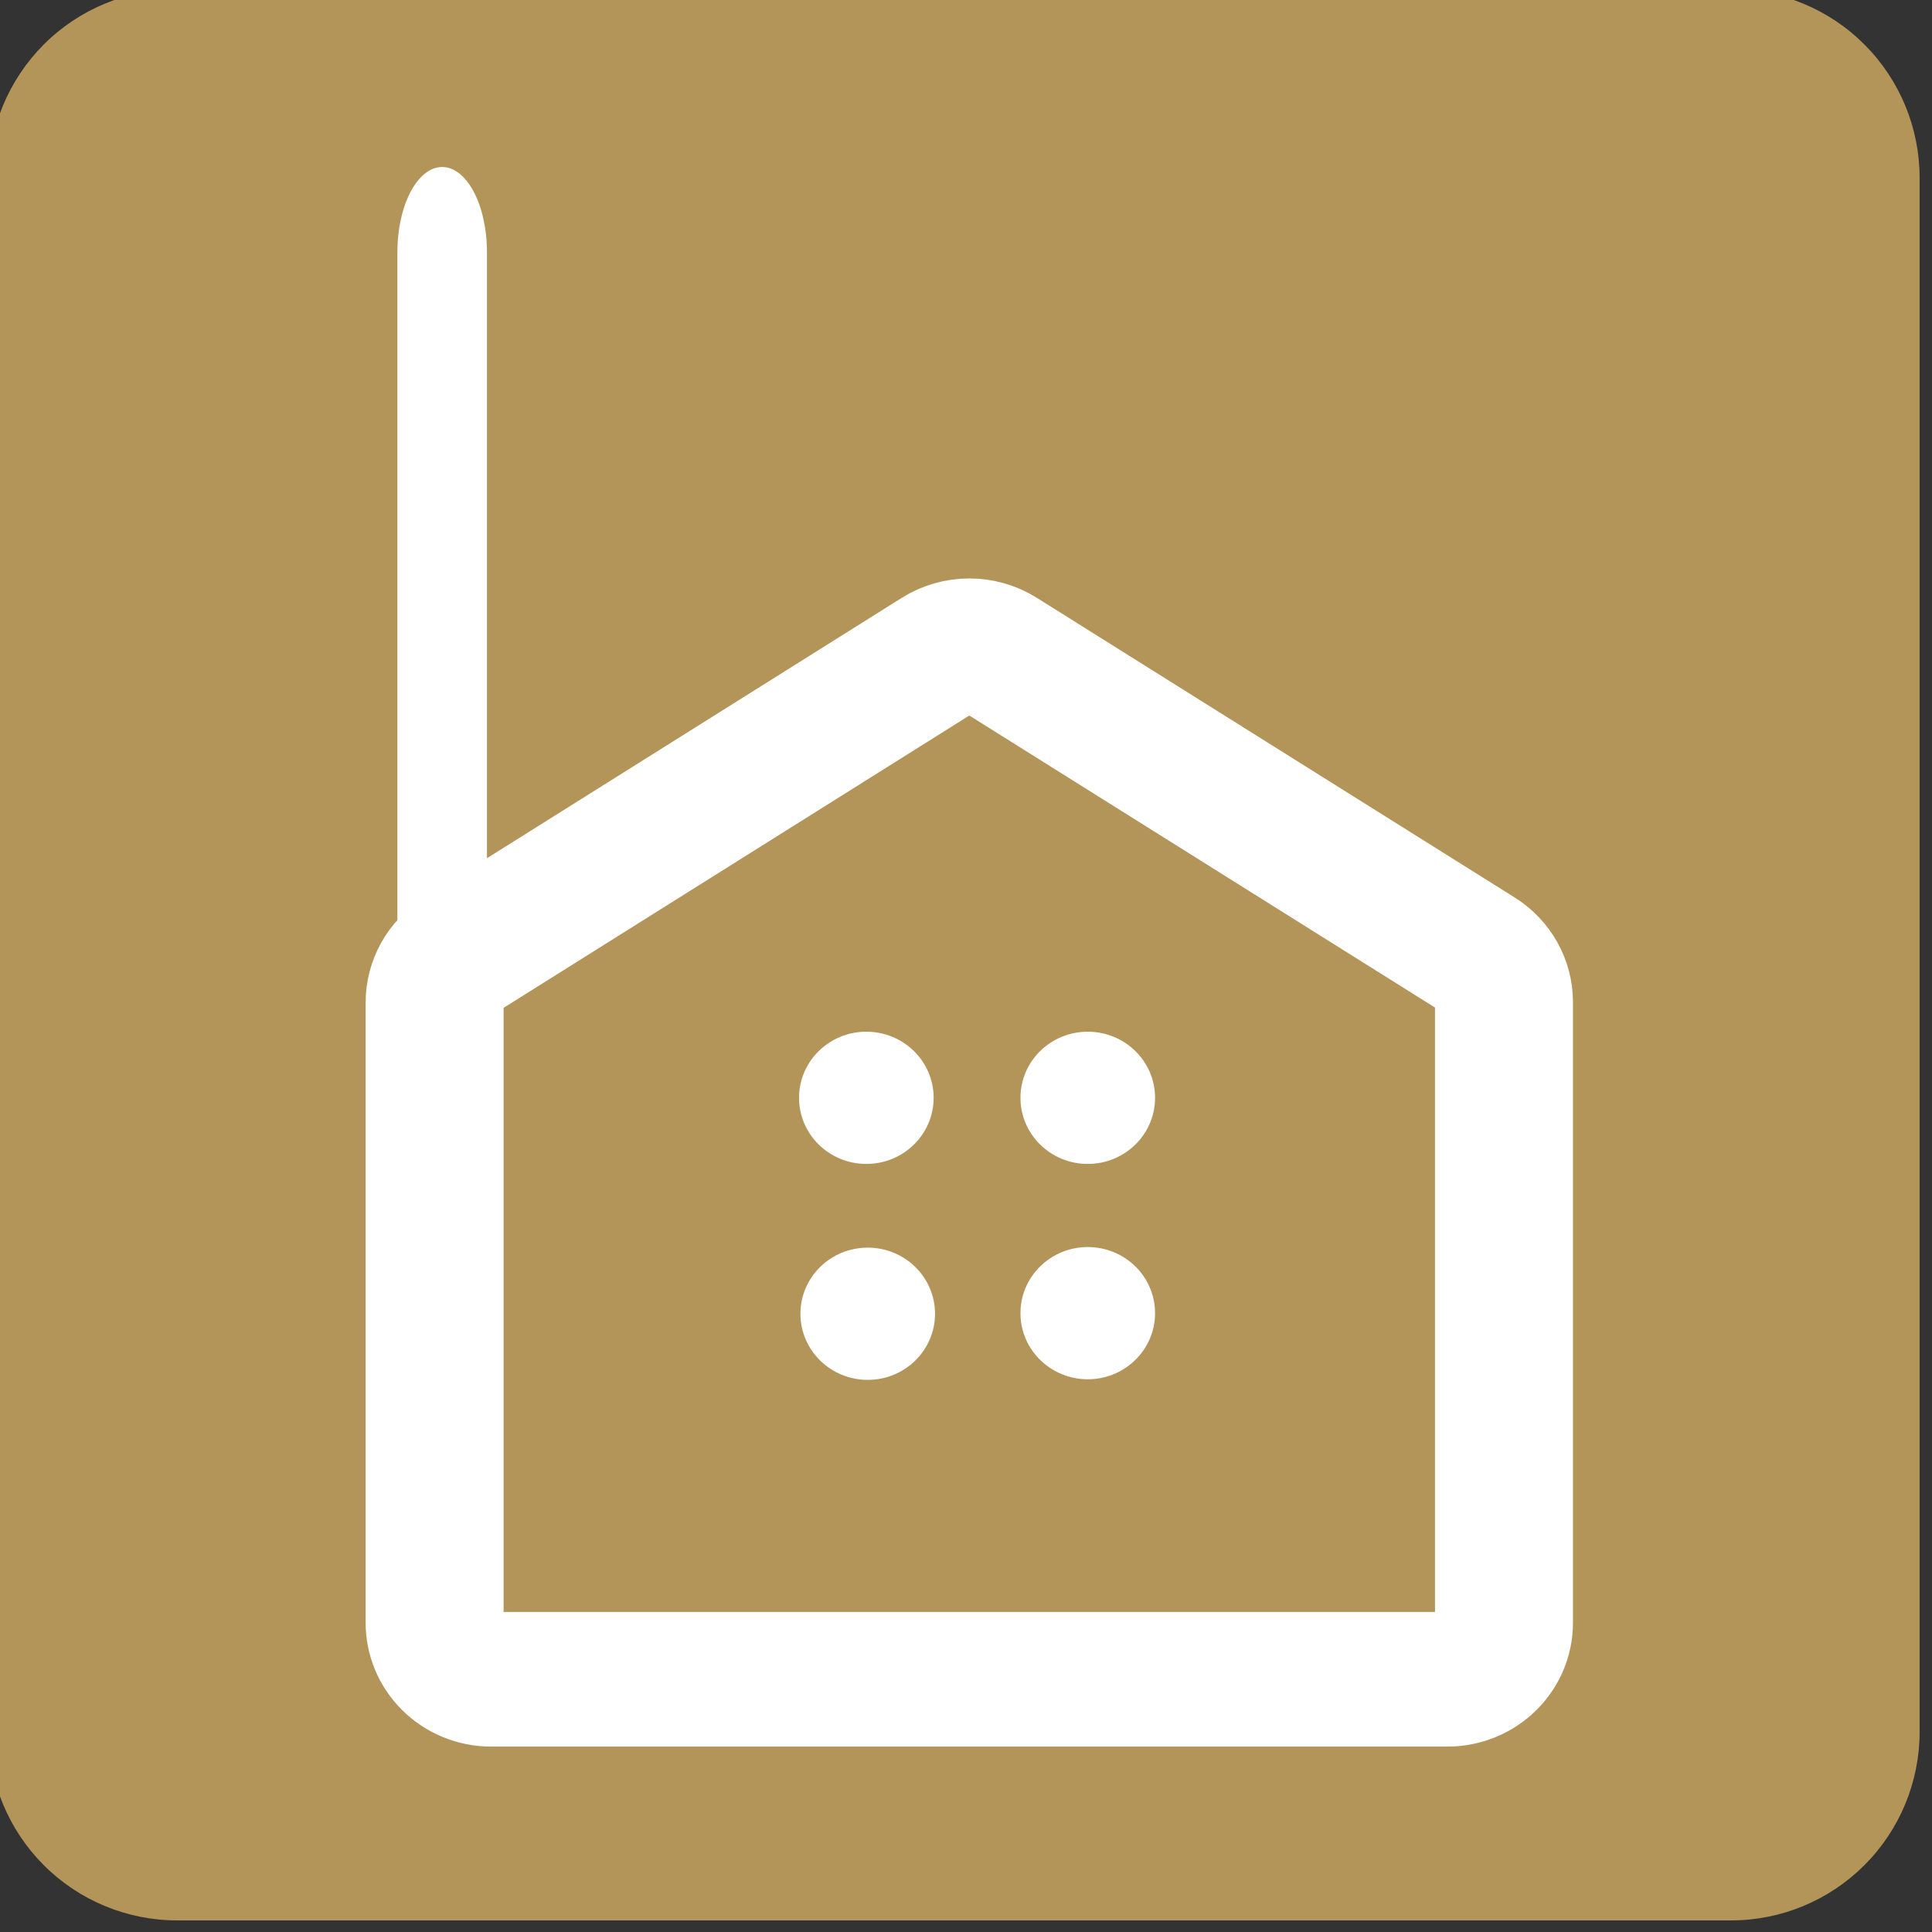 <svg xmlns="http://www.w3.org/2000/svg" xmlns:xlink="http://www.w3.org/1999/xlink" xmlns:serif="http://www.serif.com/" width="100%" height="100%" viewBox="0 0 512 512" xml:space="preserve" style="fill-rule:evenodd;clip-rule:evenodd;stroke-linecap:round;stroke-miterlimit:1.5;"><rect x="0" y="0" width="512" height="512" fill="#333333" stroke="none"/>    <g transform="matrix(1,0,0,1,-100.088,-1921.07)">        <g id="Belesta-favicon" transform="matrix(2.56,0,0,2.56,-5731.12,-4045.31)">            <g transform="matrix(1.03,0,0,1.03,-249.32,-32.934)">                <path d="M2646.46,2312.58C2646.46,2307.56 2644.47,2302.74 2640.91,2299.18C2637.36,2295.63 2632.54,2293.63 2627.51,2293.63L2471.33,2293.63C2466.3,2293.63 2461.48,2295.63 2457.93,2299.18C2454.38,2302.74 2452.38,2307.56 2452.38,2312.58L2452.38,2468.77C2452.38,2473.79 2454.38,2478.61 2457.93,2482.17C2461.48,2485.72 2466.3,2487.72 2471.33,2487.72L2627.51,2487.72C2632.54,2487.72 2637.36,2485.72 2640.91,2482.17C2644.47,2478.61 2646.46,2473.79 2646.46,2468.77L2646.46,2312.58Z" style="fill:rgb(179,148,89);"></path>            </g>            <g transform="matrix(0.963,0,0,0.946,104.497,137.959)">                <g transform="matrix(1,0,0,1.938,-101.057,-2239.01)">                    <path d="M2405.41,2410.89L2405.41,2365.55" style="fill:none;stroke:white;stroke-width:9.63px;"></path>                </g>                <g transform="matrix(0.754,0,0,0.749,570.984,623.592)">                    <path d="M2301.61,2401.43C2299.25,2402.95 2297.82,2405.61 2297.82,2408.46L2297.82,2499.07C2297.82,2501.26 2298.67,2503.36 2300.18,2504.91C2301.69,2506.46 2303.74,2507.33 2305.88,2507.33L2442.21,2507.33C2446.66,2507.33 2450.28,2503.63 2450.28,2499.07L2450.28,2408.4C2450.28,2405.55 2448.84,2402.89 2446.48,2401.38C2433.64,2393.13 2391.9,2366.3 2378.34,2357.59C2375.71,2355.91 2372.38,2355.91 2369.75,2357.6C2356.2,2366.32 2314.44,2393.18 2301.61,2401.43Z" style="fill:rgb(179,148,89);stroke:white;stroke-width:19.67px;stroke-linecap:butt;"></path>                </g>                <g transform="matrix(1,0,0,1,-12.229,6.153)">                    <g transform="matrix(1,0,0,1,-0.441,3.29)">                        <circle cx="2362.62" cy="2428.51" r="7.235" style="fill:white;"></circle>                    </g>                    <g transform="matrix(1,0,0,1,-0.292,26.92)">                        <circle cx="2362.62" cy="2428.51" r="7.235" style="fill:white;"></circle>                    </g>                    <g transform="matrix(1,0,0,1,23.361,26.855)">                        <circle cx="2362.62" cy="2428.51" r="7.235" style="fill:white;"></circle>                    </g>                    <g transform="matrix(1,0,0,1,23.361,3.29)">                        <circle cx="2362.62" cy="2428.51" r="7.235" style="fill:white;"></circle>                    </g>                </g>            </g>        </g>    </g></svg>